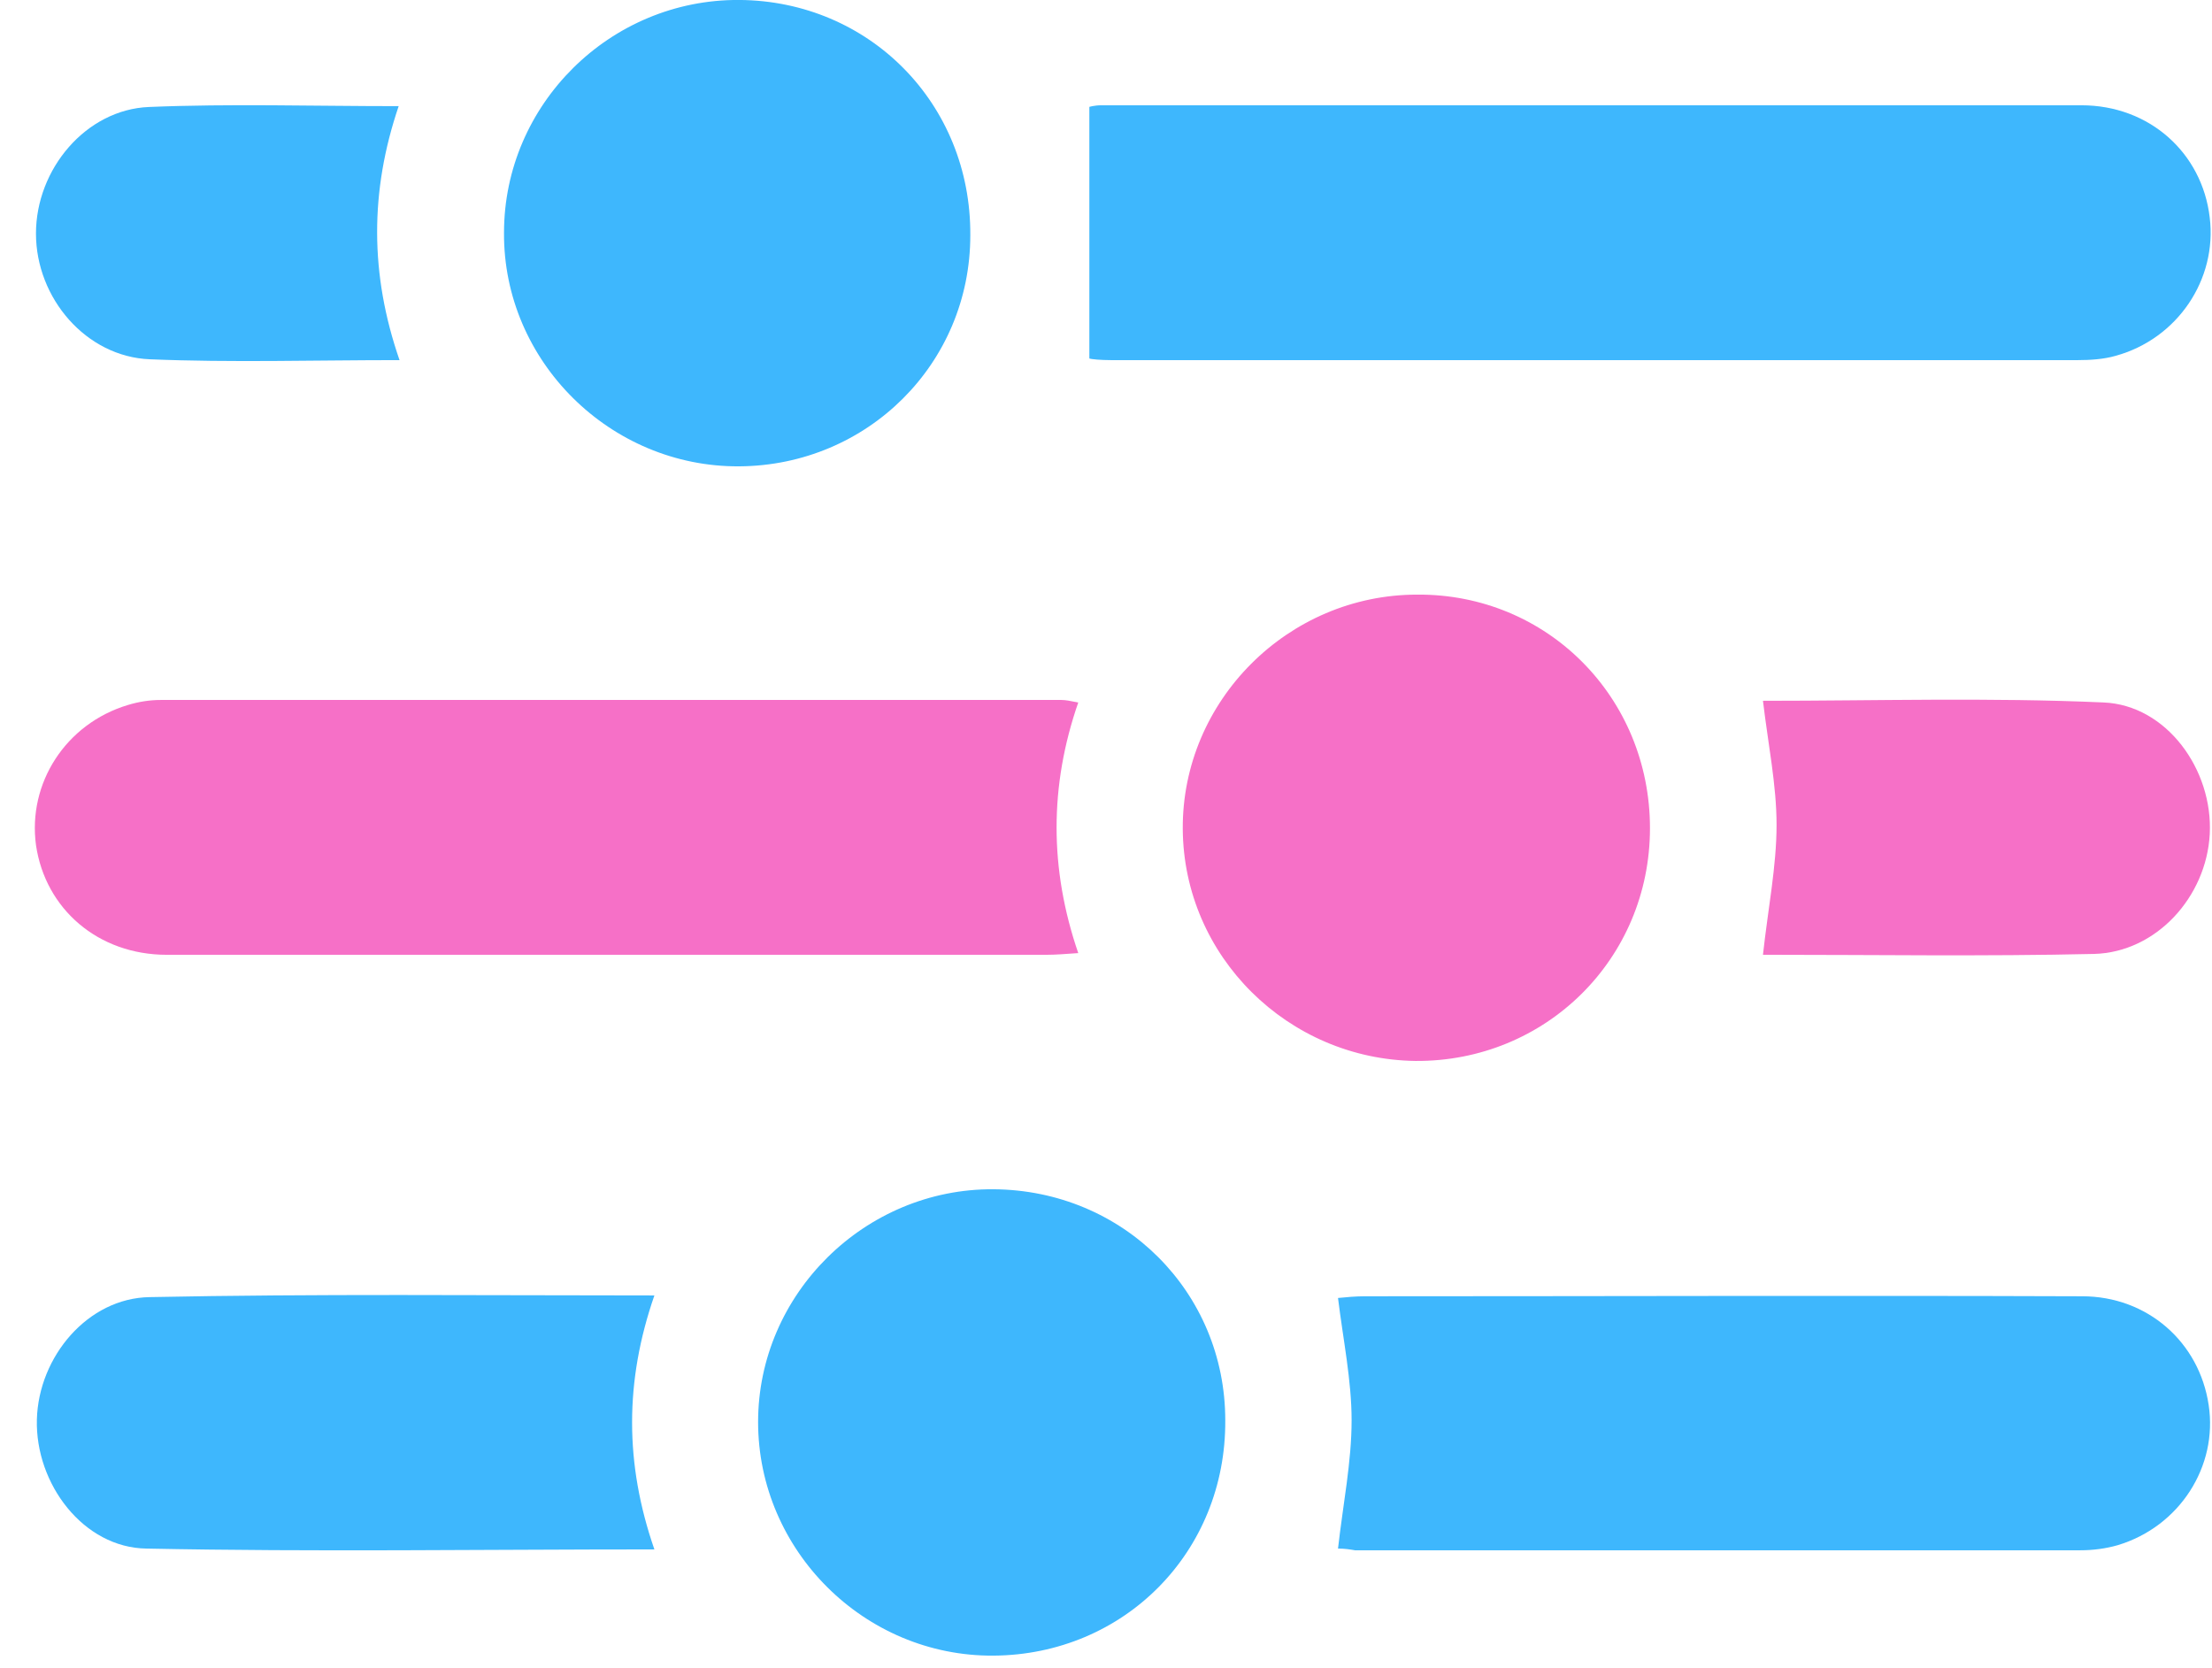 <svg width="61" height="46" viewBox="0 0 61 46" fill="none" xmlns="http://www.w3.org/2000/svg">
<path d="M30.041 9.884C30.041 7.565 30.041 5.293 30.041 2.95C30.018 2.95 30.182 2.903 30.369 2.903C39.387 2.903 48.382 2.903 57.4 2.903C59.274 2.903 60.727 4.215 60.937 5.995C61.148 7.705 60.047 9.345 58.337 9.813C58.009 9.907 57.635 9.93 57.307 9.93C48.406 9.93 39.528 9.93 30.627 9.93C30.369 9.93 30.088 9.907 30.041 9.884Z" fill="#3EB7FD"/>
<path d="M29.735 26.281C29.383 26.305 29.125 26.328 28.844 26.328C20.763 26.328 12.682 26.328 4.601 26.328C2.703 26.328 1.251 25.063 0.993 23.306C0.759 21.596 1.813 19.957 3.523 19.441C3.828 19.348 4.132 19.301 4.437 19.301C12.705 19.301 20.974 19.301 29.266 19.301C29.383 19.301 29.5 19.324 29.735 19.371C28.938 21.667 28.938 23.962 29.735 26.281Z" fill="#F670C7"/>
<path d="M36.898 42.701C37.039 41.459 37.273 40.312 37.273 39.164C37.273 38.063 37.039 36.938 36.898 35.791C37.133 35.767 37.39 35.744 37.648 35.744C44.23 35.744 50.836 35.72 57.418 35.744C59.221 35.744 60.65 37.009 60.908 38.742C61.166 40.429 60.111 42.092 58.402 42.607C58.074 42.701 57.722 42.748 57.371 42.748C50.695 42.748 44.043 42.748 37.367 42.748C37.226 42.724 37.086 42.701 36.898 42.701Z" fill="#3EB7FD"/>
<path d="M26.758 6.488C26.758 10.025 23.924 12.835 20.387 12.859C16.827 12.882 13.875 9.954 13.899 6.417C13.899 2.88 16.827 -0.024 20.387 -0.001C23.971 0.023 26.782 2.857 26.758 6.488Z" fill="#3EB7FD"/>
<path d="M45.501 22.837C45.501 26.445 42.619 29.279 39.035 29.255C35.522 29.209 32.641 26.374 32.617 22.861C32.594 19.324 35.522 16.396 39.082 16.396C42.666 16.372 45.501 19.23 45.501 22.837Z" fill="#F670C7"/>
<path d="M33.789 39.164C33.813 42.795 31.002 45.629 27.395 45.653C23.834 45.676 20.906 42.748 20.906 39.211C20.906 35.674 23.858 32.77 27.395 32.793C30.979 32.816 33.789 35.627 33.789 39.164Z" fill="#3EB7FD"/>
<path d="M18.046 35.721C17.226 38.087 17.226 40.359 18.046 42.724C13.314 42.724 8.676 42.795 4.038 42.701C2.305 42.678 0.97 40.921 1.017 39.141C1.064 37.407 2.422 35.791 4.132 35.767C8.7 35.674 13.291 35.721 18.046 35.721Z" fill="#3EB7FD"/>
<path d="M48.617 26.327C48.758 25.039 48.992 23.891 48.992 22.744C48.992 21.642 48.758 20.518 48.617 19.324C51.733 19.324 54.871 19.23 58.01 19.37C59.743 19.441 61.032 21.221 60.938 23.001C60.844 24.735 59.462 26.257 57.752 26.304C54.731 26.374 51.686 26.327 48.617 26.327Z" fill="#F670C7"/>
<path d="M11.018 9.93C8.652 9.93 6.38 10.001 4.131 9.907C2.374 9.837 0.992 8.22 0.992 6.44C0.992 4.66 2.374 3.02 4.108 2.95C6.356 2.856 8.628 2.927 10.994 2.927C10.198 5.269 10.198 7.565 11.018 9.93Z" fill="#3EB7FD"/>
</svg>
